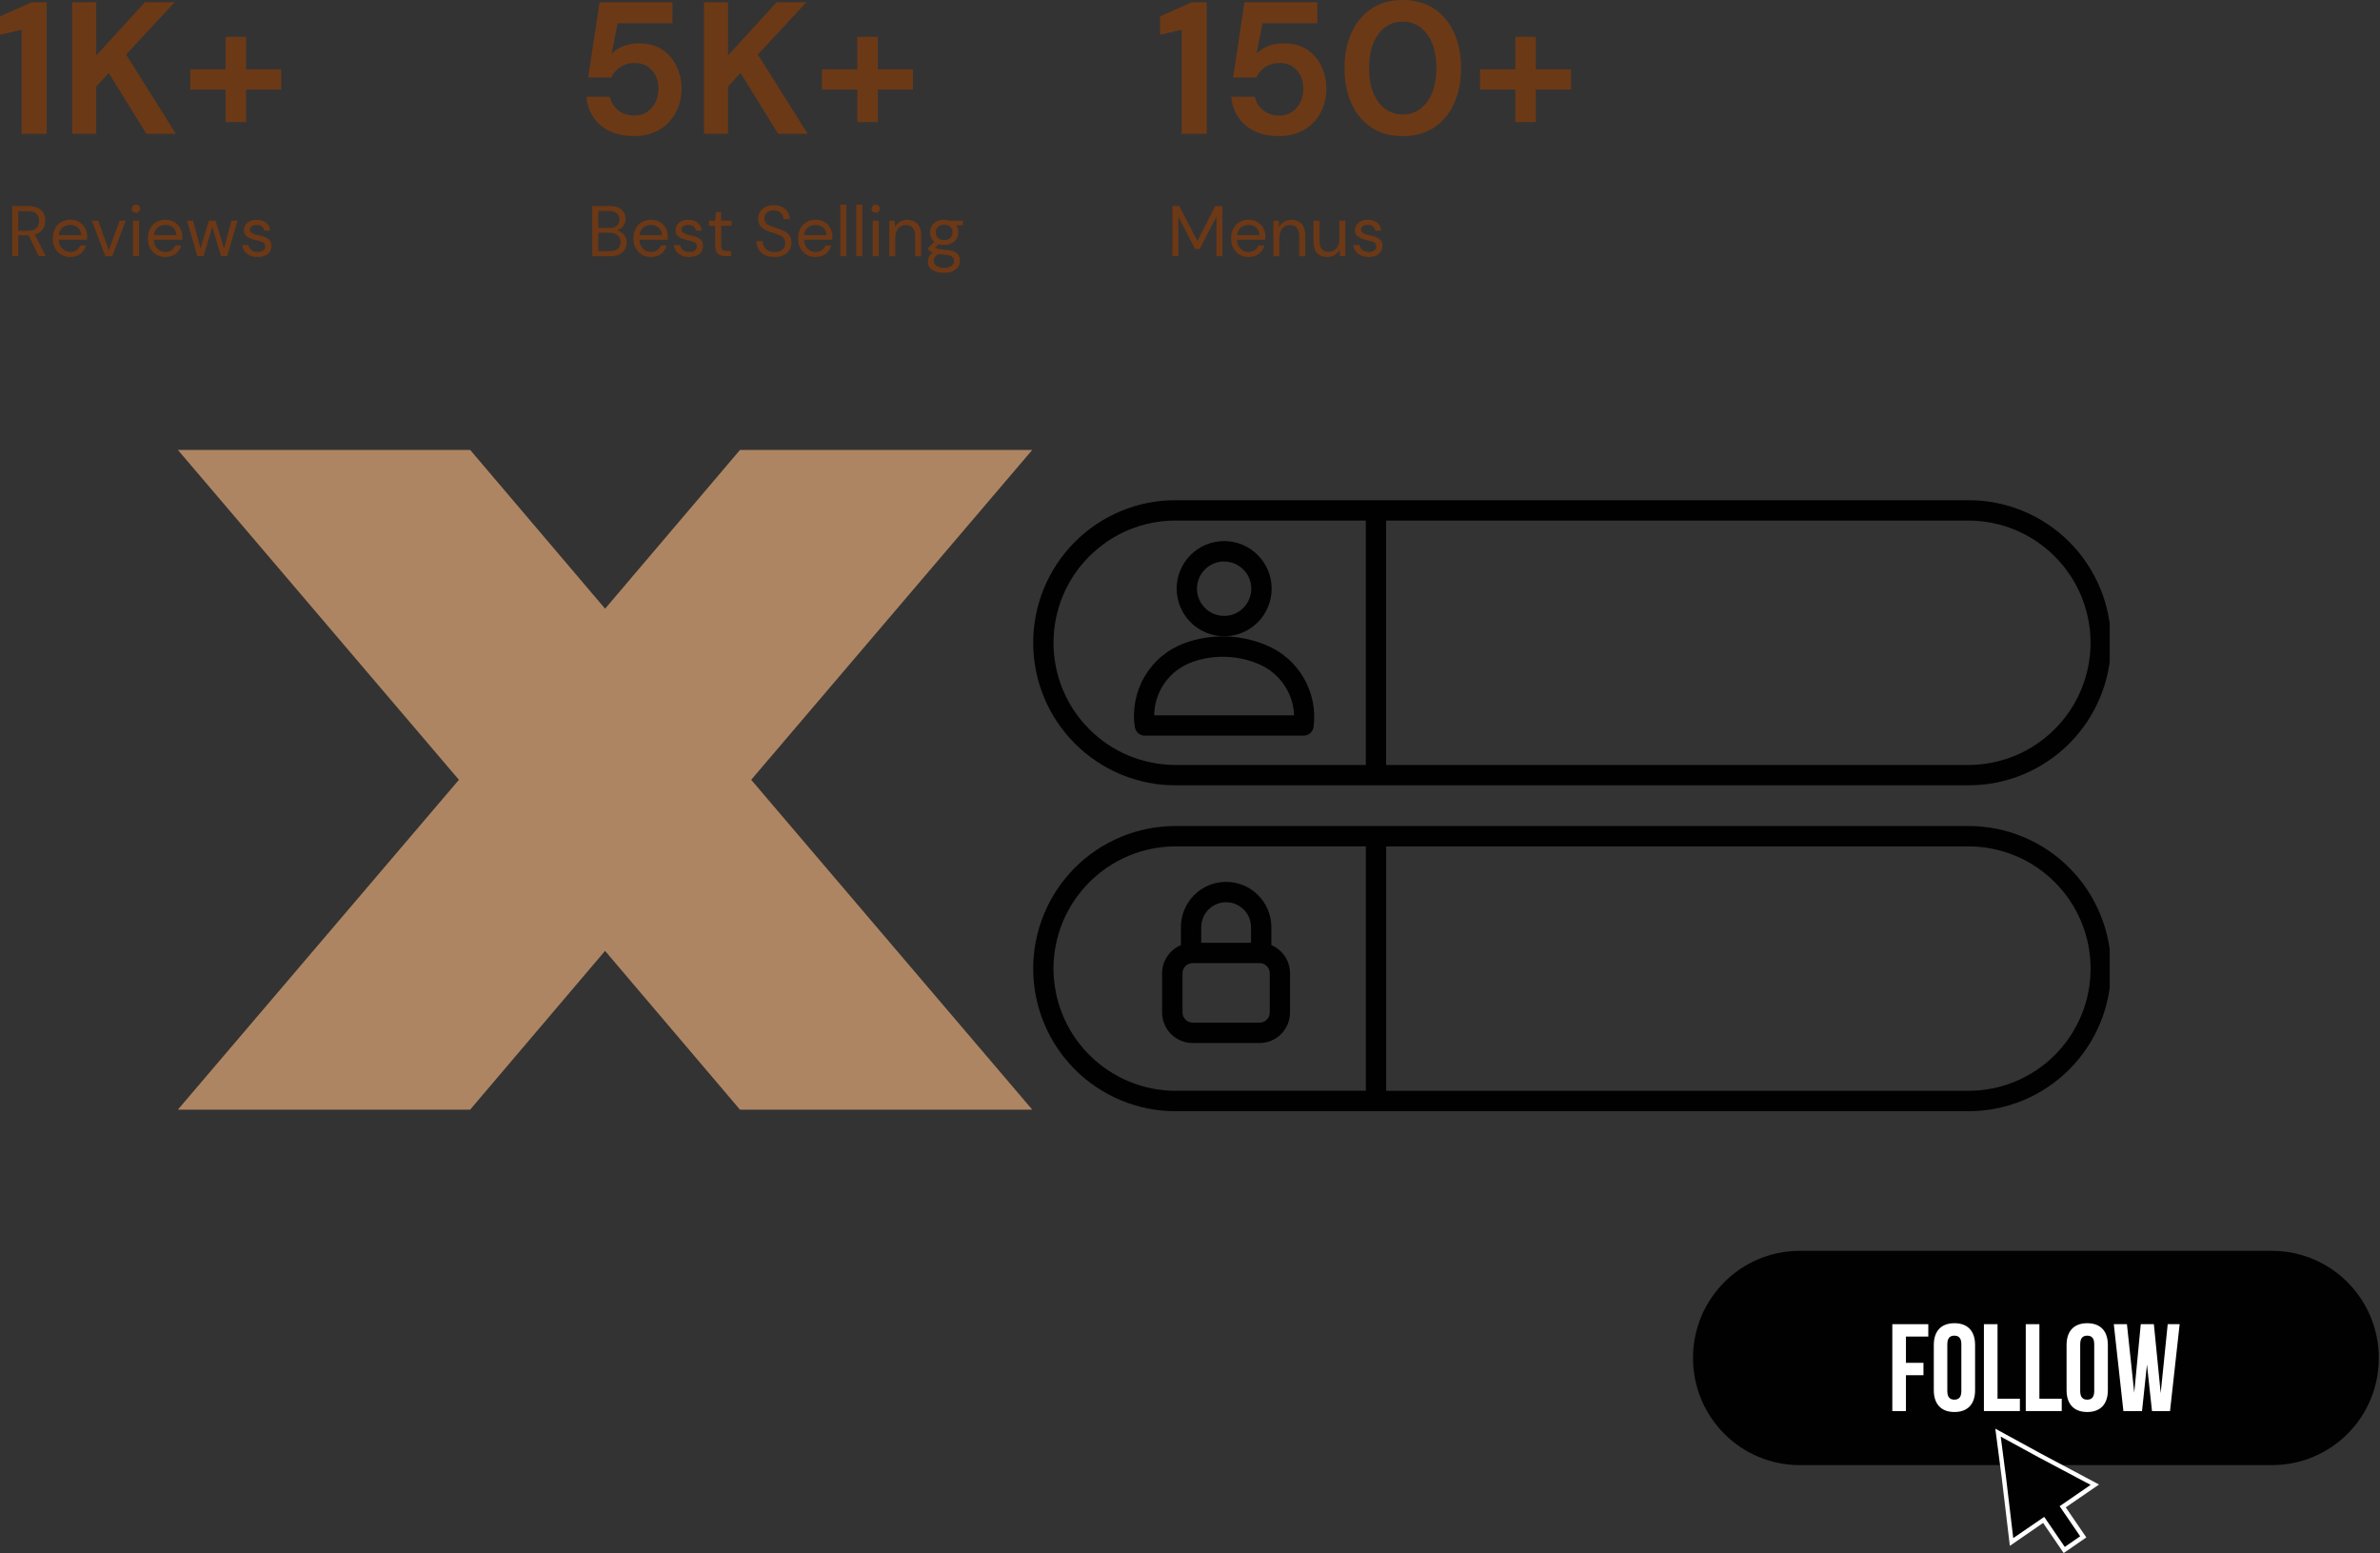 <?xml version="1.0" encoding="UTF-8"?>
<svg id="Layer_2" data-name="Layer 2" xmlns="http://www.w3.org/2000/svg" xmlns:xlink="http://www.w3.org/1999/xlink" viewBox="0 0 709.09 462.61">
  <rect x="0" y="0" width="709.09" height="462.61" fill="#333333" stroke="none"/>
  <defs>
    <style>
      .cls-1 {
        fill: #ae8562;
      }

      .cls-1, .cls-2, .cls-3, .cls-4, .cls-5, .cls-6 {
        stroke-width: 0px;
      }

      .cls-2 {
        fill: #6c3916;
      }

      .cls-7 {
        clip-path: url(#clippath-2);
      }

      .cls-3 {
        fill: #010101;
      }

      .cls-4 {
        fill: none;
      }

      .cls-8 {
        clip-path: url(#clippath-1);
      }

      .cls-9 {
        clip-path: url(#clippath-4);
      }

      .cls-5 {
        fill: #fff;
      }

      .cls-6 {
        fill: #6d3816;
      }

      .cls-10 {
        clip-path: url(#clippath);
      }

      .cls-11 {
        clip-path: url(#clippath-3);
      }
    </style>
    <clipPath id="clippath">
      <rect class="cls-4" x="307.56" y="148.99" width="321" height="85.03"/>
    </clipPath>
    <clipPath id="clippath-1">
      <rect class="cls-4" x="307.56" y="246.03" width="321" height="84.97"/>
    </clipPath>
    <clipPath id="clippath-2">
      <rect class="cls-4" x="52.99" y="133.96" width="255" height="197"/>
    </clipPath>
    <clipPath id="clippath-3">
      <rect class="cls-4" x="504.09" y="372.61" width="205" height="64.08"/>
    </clipPath>
    <clipPath id="clippath-4">
      <rect class="cls-4" x="593.42" y="424.69" width="32" height="37.92"/>
    </clipPath>
  </defs>
  <g id="Layer_1-2" data-name="Layer 1">
    <g>
      <path class="cls-3" d="m378.78,281.53v-5.35c0-.89-.09-1.76-.26-2.63s-.43-1.71-.77-2.53c-.34-.82-.76-1.6-1.24-2.33-.49-.74-1.05-1.42-1.68-2.05-.63-.63-1.31-1.18-2.04-1.68-.73-.49-1.51-.91-2.33-1.24s-1.66-.59-2.53-.77c-.86-.17-1.74-.26-2.63-.26s-1.76.08-2.63.26c-.87.18-1.71.43-2.53.77s-1.59.76-2.33,1.24c-.73.49-1.42,1.05-2.04,1.68-.63.63-1.18,1.31-1.67,2.05-.49.73-.91,1.52-1.24,2.33s-.59,1.66-.77,2.53c-.17.87-.26,1.74-.26,2.63v5.35c-.83.35-1.59.81-2.28,1.38-.69.57-1.29,1.23-1.79,1.97-.49.74-.88,1.55-1.14,2.41-.26.86-.39,1.74-.39,2.64v11.67c0,.59.06,1.19.18,1.78.12.58.29,1.15.52,1.7.22.55.51,1.08.84,1.57s.71.96,1.13,1.38.88.8,1.38,1.13,1.02.61,1.57.84c.55.23,1.12.41,1.7.52.58.12,1.18.18,1.77.18h19.94c.6,0,1.19-.06,1.77-.18.59-.11,1.16-.29,1.7-.52.55-.22,1.08-.51,1.57-.84s.95-.71,1.38-1.13.8-.89,1.13-1.38c.33-.49.61-1.02.84-1.57.22-.55.4-1.12.52-1.7.12-.59.18-1.18.18-1.78v-11.67c0-.9-.13-1.78-.39-2.64-.26-.85-.64-1.66-1.14-2.41-.5-.74-1.09-1.41-1.78-1.97-.69-.57-1.45-1.03-2.28-1.38Zm-20.89-5.35c0-.48.05-.97.15-1.45.09-.48.23-.94.42-1.39s.41-.88.68-1.28c.27-.41.58-.78.92-1.13s.72-.65,1.13-.92.83-.5,1.28-.69.91-.33,1.39-.42.96-.14,1.45-.14.97.05,1.44.14c.48.09.94.23,1.39.42s.88.42,1.28.69.78.58,1.13.92.65.72.92,1.13c.27.4.5.83.69,1.28.18.45.32.91.42,1.39.09.48.14.96.14,1.45v4.65h-14.83v-4.65Zm20.42,25.41c0,.4-.08.79-.23,1.16-.15.37-.37.7-.66.98-.28.29-.61.51-.98.66-.38.15-.76.23-1.16.23h-19.94c-.4,0-.79-.08-1.16-.23-.37-.16-.7-.38-.98-.66s-.5-.61-.66-.98c-.16-.38-.23-.76-.23-1.16v-11.67c0-.4.07-.79.23-1.16.16-.37.38-.7.66-.98.29-.28.61-.5.98-.66.37-.15.76-.23,1.16-.23h19.94c.4,0,.79.08,1.16.23.37.16.7.38.98.66s.51.61.66.98c.16.38.23.76.23,1.16v11.67Z"/>
      <g class="cls-10">
        <path class="cls-3" d="m350.22,233.93h236.29c1.39,0,2.78-.07,4.16-.2,1.39-.14,2.76-.34,4.12-.61,1.36-.27,2.71-.61,4.04-1.02,1.33-.4,2.64-.87,3.92-1.4,1.29-.53,2.54-1.13,3.77-1.78s2.42-1.37,3.57-2.15c1.16-.77,2.27-1.6,3.34-2.48,1.07-.89,2.1-1.82,3.08-2.8.98-.98,1.92-2.01,2.8-3.09.88-1.07,1.71-2.19,2.48-3.34.77-1.16,1.48-2.35,2.14-3.58.65-1.22,1.24-2.48,1.78-3.77.53-1.29,1-2.59,1.41-3.92.4-1.33.74-2.68,1.01-4.05.27-1.36.47-2.73.61-4.12.14-1.39.2-2.77.2-4.16s-.07-2.78-.2-4.16c-.14-1.39-.34-2.76-.61-4.13s-.61-2.71-1.01-4.04c-.41-1.33-.88-2.64-1.41-3.92-.53-1.29-1.13-2.54-1.78-3.77-.66-1.22-1.37-2.42-2.14-3.57-.77-1.16-1.6-2.27-2.48-3.35-.88-1.07-1.81-2.1-2.8-3.09s-2.01-1.92-3.08-2.8-2.19-1.71-3.34-2.48c-1.15-.77-2.34-1.48-3.57-2.14s-2.48-1.25-3.77-1.78c-1.28-.53-2.59-1-3.92-1.41-1.33-.4-2.68-.74-4.04-1.01-1.36-.27-2.73-.47-4.12-.61-1.38-.14-2.77-.2-4.16-.2h-236.29c-1.39,0-2.78.07-4.16.2-1.38.14-2.76.34-4.11.61-1.36.27-2.71.61-4.04,1.01-1.33.41-2.64.88-3.92,1.41s-2.54,1.13-3.76,1.78c-1.23.66-2.42,1.37-3.57,2.14-1.16.78-2.27,1.6-3.34,2.48s-2.1,1.82-3.08,2.8c-.98.98-1.91,2.02-2.79,3.09-.89,1.08-1.71,2.19-2.48,3.35-.78,1.16-1.49,2.35-2.14,3.57-.66,1.23-1.25,2.48-1.78,3.77-.53,1.28-1,2.59-1.4,3.92-.41,1.33-.74,2.68-1.01,4.04-.27,1.36-.47,2.74-.61,4.13-.14,1.38-.2,2.77-.2,4.16s.07,2.78.2,4.16c.14,1.39.34,2.76.61,4.12.27,1.36.6,2.71,1.01,4.05.4,1.33.87,2.64,1.4,3.92.53,1.29,1.13,2.54,1.78,3.77.65,1.23,1.36,2.42,2.14,3.58.77,1.16,1.59,2.27,2.48,3.34.88,1.08,1.81,2.1,2.79,3.09.98.98,2.01,1.92,3.08,2.8,1.07.88,2.19,1.71,3.34,2.48,1.16.78,2.34,1.49,3.57,2.15,1.22.66,2.48,1.25,3.76,1.78s2.59,1,3.92,1.4c1.33.41,2.68.74,4.04,1.02,1.36.27,2.73.47,4.11.61s2.77.2,4.16.2Zm272.64-42.46c0,1.19-.06,2.38-.18,3.57-.12,1.18-.3,2.36-.53,3.53-.23,1.17-.53,2.32-.87,3.46-.35,1.14-.75,2.26-1.2,3.36-.46,1.1-.97,2.18-1.53,3.23-.56,1.05-1.18,2.07-1.84,3.06s-1.37,1.95-2.13,2.86c-.76.92-1.55,1.81-2.4,2.65-.84.84-1.72,1.65-2.64,2.4s-1.88,1.46-2.86,2.13c-.99.67-2.01,1.28-3.06,1.84-1.05.56-2.13,1.07-3.22,1.53-1.1.45-2.22.85-3.35,1.2-1.14.35-2.29.64-3.46.87-1.17.23-2.34.41-3.53.53-1.18.12-2.37.18-3.56.18h-173.52v-72.8h173.52c1.19,0,2.38.06,3.56.18,1.19.12,2.36.3,3.53.53,1.17.23,2.32.52,3.46.87,1.14.34,2.26.74,3.35,1.2s2.17.97,3.22,1.53c1.05.56,2.07,1.18,3.06,1.84s1.94,1.38,2.86,2.13,1.8,1.55,2.64,2.4c.84.84,1.64,1.72,2.4,2.65s1.46,1.88,2.13,2.87,1.28,2.01,1.84,3.06c.56,1.05,1.07,2.13,1.53,3.22.45,1.1.85,2.22,1.2,3.36.34,1.14.64,2.29.87,3.46.23,1.17.41,2.34.53,3.53.11,1.19.18,2.38.18,3.57Zm-272.64-36.4h56.71v72.8h-56.71c-1.19,0-2.38-.06-3.56-.18-1.19-.11-2.36-.29-3.53-.53-1.17-.23-2.32-.52-3.46-.86-1.14-.35-2.26-.75-3.36-1.2-1.1-.46-2.17-.97-3.22-1.53s-2.07-1.17-3.06-1.83c-.99-.66-1.94-1.38-2.86-2.13-.92-.76-1.8-1.56-2.64-2.4s-1.64-1.73-2.4-2.65c-.76-.92-1.46-1.88-2.13-2.86-.66-.99-1.28-2.02-1.83-3.07-.56-1.05-1.07-2.13-1.53-3.23-.46-1.1-.86-2.22-1.2-3.36s-.64-2.3-.86-3.47c-.23-1.17-.41-2.34-.53-3.53-.11-1.19-.17-2.38-.17-3.57s.06-2.38.17-3.57c.12-1.19.29-2.36.53-3.54.23-1.17.52-2.32.86-3.46s.74-2.26,1.2-3.36c.45-1.1.96-2.18,1.53-3.23.56-1.05,1.17-2.07,1.83-3.06s1.37-1.95,2.13-2.87,1.55-1.8,2.4-2.65c.84-.84,1.72-1.64,2.64-2.4.92-.76,1.88-1.46,2.86-2.13.99-.66,2.01-1.28,3.06-1.84s2.13-1.07,3.22-1.53,2.22-.86,3.36-1.2c1.14-.35,2.29-.64,3.46-.87,1.17-.23,2.34-.41,3.53-.52,1.18-.12,2.38-.18,3.56-.18Z"/>
      </g>
      <path class="cls-3" d="m364.71,189.54c.93,0,1.85-.09,2.76-.27s1.8-.45,2.65-.81c.86-.35,1.68-.79,2.45-1.31s1.48-1.1,2.15-1.76c.66-.66,1.24-1.37,1.76-2.15.52-.77.95-1.59,1.31-2.45.36-.86.63-1.74.81-2.66s.27-1.83.27-2.77-.09-1.85-.27-2.76c-.18-.91-.45-1.8-.8-2.66s-.79-1.68-1.31-2.45c-.52-.78-1.1-1.49-1.76-2.15-.66-.66-1.37-1.24-2.14-1.77-.77-.52-1.59-.95-2.45-1.31-.85-.35-1.74-.63-2.65-.81s-1.83-.27-2.76-.27-1.85.09-2.76.27c-.91.18-1.8.45-2.66.8-.86.36-1.67.79-2.44,1.31-.78.52-1.49,1.1-2.15,1.76s-1.24,1.37-1.76,2.15c-.52.77-.95,1.59-1.31,2.45s-.63,1.74-.81,2.66c-.18.91-.27,1.83-.27,2.76s.09,1.85.28,2.77.45,1.8.8,2.65c.36.86.79,1.68,1.31,2.45.52.78,1.1,1.49,1.76,2.15.66.66,1.37,1.24,2.14,1.77.77.52,1.59.95,2.44,1.31.86.35,1.74.63,2.66.81.91.18,1.83.28,2.76.28Zm0-22.26c.53,0,1.06.05,1.58.15s1.03.26,1.52.46c.49.2.96.45,1.4.74.44.3.85.63,1.22,1.01.38.38.71.78,1.01,1.22.3.44.55.91.75,1.4s.35.99.46,1.52c.1.53.16,1.05.16,1.58s-.05,1.06-.16,1.58-.26,1.03-.46,1.52c-.2.49-.45.96-.75,1.4-.29.44-.63.85-1.01,1.23s-.78.71-1.22,1.01c-.44.3-.91.55-1.4.75s-1,.36-1.52.46c-.52.1-1.05.16-1.57.16s-1.06-.05-1.58-.16-1.03-.26-1.52-.46c-.49-.2-.95-.45-1.4-.75s-.85-.63-1.22-1.01-.71-.79-1.01-1.23c-.3-.44-.55-.91-.75-1.4-.2-.49-.35-.99-.46-1.52s-.16-1.05-.16-1.58c0-.53.06-1.06.16-1.58.1-.52.26-1.03.46-1.52s.45-.96.75-1.4c.29-.44.63-.85,1-1.23.38-.38.79-.71,1.23-1.01.44-.3.91-.55,1.4-.75s.99-.35,1.52-.46c.52-.1,1.04-.16,1.57-.16Z"/>
      <path class="cls-3" d="m341.13,219.14h47.23c.36,0,.71-.06,1.05-.19s.65-.31.92-.54.5-.51.68-.82c.18-.32.29-.66.35-1.01.17-1.27.22-2.54.18-3.81-.04-1.28-.19-2.54-.44-3.79-.25-1.25-.6-2.47-1.06-3.66-.45-1.19-1-2.34-1.65-3.44-.64-1.1-1.37-2.14-2.19-3.12-.81-.98-1.7-1.89-2.67-2.72-.96-.83-1.99-1.58-3.08-2.24s-2.22-1.23-3.41-1.7c-1.91-.79-3.88-1.4-5.91-1.82-2.03-.43-4.07-.66-6.14-.7-2.07-.04-4.13.11-6.17.45s-4.04.87-5.98,1.58c-1.23.46-2.41,1.02-3.55,1.67s-2.2,1.41-3.21,2.25c-1.01.84-1.93,1.77-2.78,2.77-.84,1-1.6,2.07-2.27,3.2-.67,1.13-1.23,2.31-1.69,3.54-.46,1.23-.82,2.49-1.07,3.78-.24,1.29-.38,2.59-.41,3.91s.06,2.62.27,3.92c.06.35.18.68.36.99s.41.57.68.8.57.41.91.53c.33.13.68.18,1.03.18Zm14.02-21.91c3.16-1.13,6.41-1.66,9.76-1.58,3.35.07,6.58.73,9.68,1.99,1.57.61,3.01,1.43,4.34,2.47,1.33,1.03,2.47,2.23,3.45,3.61.97,1.37,1.73,2.85,2.28,4.45s.84,3.23.9,4.91h-41.68c0-.86.08-1.72.22-2.57.14-.85.34-1.69.61-2.52s.6-1.62.98-2.39c.39-.78.83-1.51,1.34-2.22.5-.7,1.05-1.36,1.66-1.98.6-.62,1.24-1.19,1.93-1.71.69-.52,1.42-.98,2.18-1.4s1.55-.77,2.36-1.05Z"/>
      <g class="cls-8">
        <path class="cls-3" d="m586.51,246.06h-236.29c-1.39,0-2.78.07-4.16.2s-2.76.34-4.11.61c-1.36.27-2.71.61-4.04,1.01-1.33.41-2.64.87-3.92,1.41-1.28.53-2.54,1.13-3.76,1.78-1.23.66-2.42,1.37-3.57,2.14-1.16.78-2.27,1.6-3.34,2.48-1.07.88-2.1,1.81-3.08,2.8-.98.98-1.91,2.02-2.79,3.09-.89,1.07-1.71,2.19-2.48,3.35-.78,1.16-1.49,2.35-2.14,3.57-.66,1.23-1.25,2.48-1.78,3.77-.53,1.29-1,2.59-1.4,3.93-.41,1.33-.74,2.68-1.01,4.04-.27,1.36-.47,2.74-.61,4.12-.14,1.39-.2,2.78-.2,4.17s.07,2.78.2,4.16c.14,1.39.34,2.76.61,4.12.27,1.36.6,2.71,1.01,4.04.4,1.33.87,2.64,1.4,3.93.53,1.29,1.13,2.54,1.78,3.77.65,1.23,1.36,2.42,2.14,3.57.77,1.16,1.59,2.28,2.48,3.35.88,1.08,1.81,2.1,2.79,3.09.98.98,2.01,1.92,3.08,2.8,1.07.89,2.19,1.71,3.34,2.48,1.16.77,2.34,1.49,3.57,2.14,1.22.66,2.48,1.25,3.76,1.79,1.28.53,2.59,1,3.92,1.4,1.33.41,2.68.74,4.04,1.02,1.36.27,2.73.47,4.11.61,1.38.14,2.77.2,4.16.2h236.29c1.39,0,2.78-.07,4.16-.2,1.39-.14,2.76-.34,4.12-.61,1.36-.28,2.71-.61,4.04-1.02,1.33-.4,2.64-.87,3.92-1.4,1.29-.54,2.54-1.13,3.77-1.79,1.22-.65,2.42-1.37,3.57-2.14,1.16-.77,2.27-1.6,3.34-2.48,1.07-.88,2.1-1.81,3.08-2.8.98-.98,1.92-2.01,2.8-3.09.88-1.07,1.71-2.19,2.48-3.35.77-1.16,1.48-2.34,2.14-3.57.65-1.22,1.24-2.48,1.78-3.77s1-2.59,1.41-3.93c.4-1.33.74-2.68,1.01-4.04.27-1.36.47-2.73.61-4.12.14-1.39.2-2.77.2-4.16s-.07-2.78-.2-4.17c-.14-1.38-.34-2.76-.61-4.12-.27-1.36-.61-2.71-1.01-4.04-.41-1.33-.88-2.64-1.41-3.93-.53-1.28-1.13-2.54-1.78-3.77-.66-1.22-1.37-2.42-2.14-3.57-.77-1.16-1.6-2.28-2.48-3.35s-1.81-2.1-2.8-3.09c-.98-.98-2.01-1.92-3.08-2.8-1.07-.89-2.19-1.71-3.34-2.48-1.15-.77-2.34-1.48-3.57-2.14s-2.48-1.25-3.77-1.78c-1.28-.54-2.59-1-3.92-1.41-1.33-.4-2.68-.74-4.04-1.01-1.36-.27-2.73-.48-4.12-.61-1.38-.14-2.77-.2-4.16-.2Zm-272.64,42.47c0-1.19.06-2.38.18-3.57.11-1.19.29-2.36.53-3.53.23-1.17.52-2.32.87-3.46.34-1.14.74-2.26,1.2-3.36.45-1.1.96-2.18,1.53-3.22.56-1.05,1.17-2.07,1.83-3.06.66-.99,1.37-1.95,2.13-2.87s1.55-1.8,2.4-2.65,1.72-1.64,2.64-2.4c.92-.76,1.88-1.47,2.86-2.13s2.01-1.28,3.06-1.84c1.05-.56,2.13-1.07,3.22-1.53s2.22-.86,3.36-1.21c1.14-.34,2.29-.64,3.46-.87,1.17-.23,2.34-.41,3.53-.53,1.19-.11,2.38-.18,3.56-.18h56.71v72.8h-56.71c-1.19,0-2.38-.06-3.56-.18-1.18-.12-2.36-.29-3.53-.53-1.17-.23-2.32-.53-3.46-.87-1.14-.35-2.26-.75-3.36-1.21-1.1-.45-2.17-.96-3.22-1.53-1.05-.56-2.07-1.18-3.06-1.84s-1.94-1.37-2.86-2.13c-.92-.76-1.8-1.56-2.64-2.4s-1.64-1.72-2.4-2.65-1.46-1.88-2.13-2.86c-.66-.99-1.27-2.02-1.83-3.06-.56-1.05-1.07-2.13-1.53-3.23-.46-1.1-.86-2.22-1.2-3.36-.35-1.14-.64-2.29-.87-3.46-.23-1.17-.41-2.35-.53-3.54-.12-1.18-.18-2.38-.18-3.56Zm272.64,36.4h-173.52v-72.8h173.52c1.19,0,2.38.06,3.56.17,1.19.12,2.36.29,3.53.53s2.32.52,3.46.87c1.14.34,2.26.74,3.36,1.2,1.1.45,2.18.96,3.22,1.53,1.05.56,2.07,1.17,3.06,1.84.99.66,1.94,1.37,2.86,2.13s1.8,1.56,2.65,2.4c.84.84,1.64,1.72,2.4,2.65s1.46,1.88,2.13,2.87,1.27,2.01,1.83,3.06,1.07,2.13,1.53,3.23c.45,1.1.85,2.22,1.2,3.36.35,1.14.64,2.3.87,3.46.23,1.17.41,2.35.52,3.54.12,1.18.18,2.38.18,3.57s-.06,2.38-.18,3.57c-.11,1.18-.29,2.36-.52,3.53-.23,1.17-.52,2.32-.87,3.46-.34,1.14-.74,2.27-1.2,3.36-.46,1.1-.96,2.18-1.53,3.23s-1.17,2.07-1.83,3.06c-.66.99-1.37,1.95-2.13,2.87s-1.56,1.81-2.4,2.65-1.72,1.65-2.65,2.4-1.88,1.46-2.86,2.13c-.99.66-2.01,1.27-3.06,1.83-1.05.56-2.12,1.07-3.22,1.53-1.1.46-2.22.86-3.36,1.2-1.14.35-2.29.64-3.46.87-1.17.23-2.34.41-3.53.53-1.18.11-2.37.17-3.56.17Z"/>
      </g>
      <g class="cls-7">
        <path class="cls-1" d="m220.48,134.02l-40.2,47.3-40.2-47.3H52.99l83.74,98.27-83.74,98.26h87.08l40.2-47.3,40.2,47.3h87.08l-83.74-98.26,83.74-98.27h-87.08Z"/>
      </g>
      <g class="cls-11">
        <path class="cls-3" d="m676.93,436.43h-140.73c-17.55,0-31.79-14.26-31.79-31.91s14.24-31.91,31.79-31.91h140.73c17.56,0,31.8,14.29,31.8,31.91.03,17.65-14.21,31.91-31.8,31.91Z"/>
      </g>
      <path class="cls-3" d="m607.61,433.49l-12.3-6.71,1.73,13.39,2.27,19.18,8.9-6.11.69-.48,6.12,8.96,2.72-1.86.23-.18,2.72-1.86-6.12-8.96.66-.48,8.9-6.11-16.51-8.78Z"/>
      <g class="cls-9">
        <path class="cls-5" d="m614.84,462.61l-6.12-8.96-9.91,6.83-2.42-20.25-1.91-14.65,13.44,7.34,17.46,9.29-9.91,6.8,6.12,8.96-6.74,4.65Zm-5.79-10.76l6.12,8.95,4.59-3.17-6.12-8.96,9.23-6.35-15.59-8.27-11.19-6.11,1.58,12.14,2.15,18.09,9.23-6.32Z"/>
      </g>
      <path class="cls-5" d="m567.85,405.96h5.22v3.69h-5.22v10.69h-4.06v-25.89h10.72v3.69h-6.66v7.82Z"/>
      <path class="cls-5" d="m576.15,400.66c0-4.14,2.18-6.5,6.15-6.5s6.15,2.36,6.15,6.5v13.45c0,4.13-2.18,6.5-6.15,6.5s-6.15-2.37-6.15-6.5v-13.45Zm4.03,13.72c0,1.86.8,2.55,2.09,2.55s2.09-.69,2.09-2.55v-13.96c0-1.86-.81-2.55-2.09-2.55s-2.09.69-2.09,2.55v13.96Z"/>
      <path class="cls-5" d="m591.08,394.45h4.06v22.2h6.66v3.68h-10.72v-25.89Z"/>
      <path class="cls-5" d="m603.55,394.45h4.06v22.2h6.66v3.68h-10.72v-25.89Z"/>
      <path class="cls-5" d="m615.71,400.66c0-4.14,2.18-6.5,6.15-6.5s6.15,2.36,6.15,6.5v13.45c0,4.13-2.18,6.5-6.15,6.5s-6.15-2.37-6.15-6.5v-13.45Zm4.06,13.72c0,1.86.81,2.55,2.09,2.55s2.09-.69,2.09-2.55v-13.96c0-1.86-.81-2.55-2.09-2.55s-2.09.69-2.09,2.55v13.96Z"/>
      <path class="cls-5" d="m639.65,406.56l-1.46,13.78h-5.55l-2.86-25.89h3.91l2.18,20.4,1.94-20.4h3.91l2.03,20.55,2.09-20.55h3.56l-2.87,25.89h-5.37l-1.49-13.78Z"/>
    </g>
    <g>
      <path class="cls-2" d="m6.44,39.88V8.85l-6.44,1.5v-5.48L9.46.67h4.44v39.21h-7.46Z"/>
      <path class="cls-2" d="m21.51,39.88V.67h7.17v15.85L43.17.67h8.85l-14.46,15.58,14.85,23.63h-8.79l-11.21-18.15-3.75,4.08v14.06h-7.17Z"/>
      <path class="cls-2" d="m56.68,26.67v-6h10.52v-9.69h6.1v9.69h10.48v6h-10.48v9.69h-6.1v-9.69h-10.52Z"/>
      <g>
        <path class="cls-2" d="m189.05,40.54c-2.88,0-5.35-.5-7.42-1.5-2.07-1.01-3.7-2.4-4.88-4.17-1.17-1.78-1.85-3.79-2.04-6.04h7c.34,1.61,1.17,2.95,2.48,4.02,1.3,1.06,2.92,1.58,4.85,1.58,2.09,0,3.8-.76,5.13-2.29,1.33-1.53,2-3.43,2-5.71s-.67-4.21-2-5.58c-1.32-1.39-2.99-2.08-5-2.08-1.68,0-3.14.41-4.38,1.23-1.24.82-2.11,1.85-2.63,3.08h-6.9l3.38-22.42h21.71v6.27h-16.33l-1.79,9.08c.82-.9,1.94-1.64,3.35-2.21,1.42-.58,3-.88,4.75-.88,2.8,0,5.14.63,7,1.88,1.88,1.25,3.29,2.9,4.25,4.94.97,2.03,1.46,4.24,1.46,6.63,0,2.72-.59,5.16-1.77,7.29-1.17,2.13-2.81,3.81-4.92,5.04-2.11,1.22-4.55,1.83-7.31,1.83Z"/>
        <path class="cls-2" d="m209.73,39.88V.67h7.17v15.85l14.5-15.85h8.85l-14.46,15.58,14.85,23.63h-8.79l-11.21-18.15-3.75,4.08v14.06h-7.17Z"/>
        <path class="cls-2" d="m244.9,26.67v-6h10.52v-9.69h6.1v9.69h10.48v6h-10.48v9.69h-6.1v-9.69h-10.52Z"/>
      </g>
      <path class="cls-6" d="m3.65,76.31v-14.94h4.81c1.17,0,2.11.2,2.85.58.75.38,1.3.91,1.65,1.58.36.67.54,1.41.54,2.21,0,.95-.26,1.79-.77,2.54-.5.75-1.29,1.29-2.35,1.6l3.27,6.42h-2.1l-3.04-6.17h-3.06v6.17h-1.79Zm1.79-7.58h2.9c1.15,0,1.99-.27,2.52-.81.53-.55.79-1.27.79-2.15s-.27-1.57-.79-2.08c-.52-.53-1.36-.79-2.54-.79h-2.88v5.83Z"/>
      <path class="cls-6" d="m20.94,76.56c-1.02,0-1.91-.23-2.69-.69-.78-.46-1.4-1.09-1.85-1.92-.45-.83-.67-1.81-.67-2.94s.22-2.08.67-2.92c.44-.83,1.05-1.48,1.83-1.94.79-.46,1.71-.69,2.75-.69s1.91.23,2.65.69c.75.46,1.32,1.07,1.73,1.83.4.75.6,1.56.6,2.42,0,.17-.01.33-.02.48v.54h-8.44c.04.81.23,1.48.56,2.02.33.53.75.93,1.25,1.21.51.27,1.05.4,1.63.4.73,0,1.35-.17,1.85-.52.5-.34.86-.81,1.08-1.4h1.77c-.28.99-.82,1.81-1.63,2.46-.81.64-1.83.96-3.08.96Zm0-9.56c-.85,0-1.6.26-2.27.77-.67.52-1.05,1.27-1.15,2.27h6.67c-.04-.96-.37-1.7-.98-2.23-.61-.54-1.37-.81-2.27-.81Z"/>
      <path class="cls-6" d="m31.37,76.31l-4-10.58h1.88l3.17,8.85,3.21-8.85h1.83l-4.02,10.58h-2.06Z"/>
      <path class="cls-6" d="m40.52,63.37c-.36,0-.66-.11-.9-.33-.24-.23-.35-.53-.35-.9,0-.34.11-.63.35-.85.23-.22.53-.33.9-.33.33,0,.61.11.85.33.25.22.38.51.38.85,0,.36-.13.66-.38.9-.24.22-.52.33-.85.33Zm-.9,12.94v-10.58h1.79v10.58h-1.79Z"/>
      <path class="cls-6" d="m49.29,76.56c-1.02,0-1.91-.23-2.69-.69-.78-.46-1.4-1.09-1.85-1.92-.45-.83-.67-1.81-.67-2.94s.22-2.08.67-2.92c.44-.83,1.05-1.48,1.83-1.94.79-.46,1.71-.69,2.75-.69s1.91.23,2.65.69c.75.46,1.32,1.07,1.73,1.83.4.75.6,1.56.6,2.42,0,.17-.01.33-.02.48v.54h-8.44c.04.81.23,1.48.56,2.02.33.53.75.93,1.25,1.21.51.27,1.05.4,1.63.4.73,0,1.35-.17,1.85-.52.5-.34.86-.81,1.08-1.4h1.77c-.28.99-.82,1.81-1.63,2.46-.81.64-1.83.96-3.08.96Zm0-9.56c-.85,0-1.6.26-2.27.77-.67.52-1.05,1.27-1.15,2.27h6.67c-.04-.96-.37-1.7-.98-2.23-.61-.54-1.37-.81-2.27-.81Z"/>
      <path class="cls-6" d="m58.8,76.31l-3.08-10.58h1.79l2.23,8.29,2.48-8.29h2.02l2.5,8.29,2.21-8.29h1.83l-3.1,10.58h-1.83l-2.6-8.73-2.6,8.73h-1.83Z"/>
      <path class="cls-6" d="m76.79,76.56c-1.27,0-2.32-.32-3.17-.96-.83-.64-1.32-1.51-1.46-2.6h1.83c.11.56.4,1.04.88,1.46.48.41,1.13.6,1.94.6.76,0,1.32-.16,1.67-.48.36-.32.54-.7.54-1.15,0-.64-.24-1.06-.71-1.27-.46-.22-1.1-.42-1.94-.58-.57-.13-1.14-.29-1.71-.5-.57-.21-1.05-.51-1.44-.9-.38-.4-.56-.92-.56-1.56,0-.92.34-1.67,1.02-2.25.69-.59,1.63-.9,2.81-.9s2.04.29,2.75.85c.72.56,1.14,1.35,1.25,2.38h-1.77c-.07-.53-.3-.94-.69-1.25-.39-.3-.91-.46-1.56-.46s-1.14.14-1.48.4c-.35.27-.52.62-.52,1.06s.22.77.67,1.02c.44.24,1.05.44,1.81.6.67.14,1.29.31,1.88.52.59.21,1.08.52,1.46.92.38.41.56.99.56,1.77.01.95-.35,1.73-1.08,2.35-.74.61-1.73.92-2.98.92Z"/>
      <path class="cls-6" d="m176.47,76.31v-14.94h5.25c1.04,0,1.91.17,2.6.5.69.33,1.21.79,1.54,1.38.34.57.52,1.21.52,1.92,0,.97-.27,1.74-.79,2.29-.52.56-1.14.94-1.85,1.15.55.11,1.05.34,1.5.69.46.33.82.76,1.08,1.27.26.5.4,1.06.4,1.67,0,.77-.19,1.46-.56,2.08-.36.61-.91,1.1-1.63,1.46-.72.36-1.6.54-2.65.54h-5.42Zm1.79-8.4h3.33c.94,0,1.67-.22,2.19-.67.51-.46.77-1.08.77-1.88s-.26-1.36-.77-1.81c-.5-.46-1.26-.69-2.27-.69h-3.25v5.04Zm0,6.9h3.44c1.01,0,1.8-.23,2.35-.71.55-.47.83-1.14.83-2s-.29-1.5-.88-2c-.58-.51-1.37-.77-2.35-.77h-3.4v5.48Z"/>
      <path class="cls-6" d="m193.95,76.56c-1.02,0-1.91-.23-2.69-.69-.78-.46-1.4-1.09-1.85-1.92-.45-.83-.67-1.81-.67-2.94s.22-2.08.67-2.92c.44-.83,1.05-1.48,1.83-1.94.79-.46,1.71-.69,2.75-.69s1.91.23,2.65.69c.75.46,1.32,1.07,1.73,1.83.4.75.6,1.56.6,2.42,0,.17-.01.33-.02.48v.54h-8.44c.04.81.23,1.48.56,2.02.33.53.75.93,1.25,1.21.51.27,1.05.4,1.63.4.73,0,1.35-.17,1.85-.52.5-.34.86-.81,1.08-1.4h1.77c-.28.99-.82,1.81-1.63,2.46-.81.64-1.83.96-3.08.96Zm0-9.56c-.85,0-1.6.26-2.27.77-.67.52-1.05,1.27-1.15,2.27h6.67c-.04-.96-.37-1.7-.98-2.23-.61-.54-1.37-.81-2.27-.81Z"/>
      <path class="cls-6" d="m205.38,76.56c-1.27,0-2.32-.32-3.17-.96-.83-.64-1.32-1.51-1.46-2.6h1.83c.11.56.4,1.04.88,1.46.48.41,1.13.6,1.94.6.76,0,1.32-.16,1.67-.48.36-.32.54-.7.54-1.15,0-.64-.24-1.06-.71-1.27-.46-.22-1.1-.42-1.94-.58-.57-.13-1.14-.29-1.71-.5-.57-.21-1.05-.51-1.44-.9-.38-.4-.56-.92-.56-1.56,0-.92.34-1.67,1.02-2.25.69-.59,1.63-.9,2.81-.9s2.04.29,2.75.85c.72.56,1.14,1.35,1.25,2.38h-1.77c-.07-.53-.3-.94-.69-1.25-.39-.3-.91-.46-1.56-.46s-1.14.14-1.48.4c-.35.27-.52.62-.52,1.06s.22.77.67,1.02c.44.24,1.05.44,1.81.6.67.14,1.29.31,1.88.52.59.21,1.08.52,1.46.92.38.41.56.99.56,1.77.01.95-.35,1.73-1.08,2.35-.74.61-1.73.92-2.98.92Z"/>
      <path class="cls-6" d="m216.17,76.31c-.96,0-1.72-.23-2.27-.71-.56-.47-.83-1.32-.83-2.54v-5.81h-1.83v-1.52h1.83l.23-2.54h1.56v2.54h3.1v1.52h-3.1v5.81c0,.67.13,1.12.4,1.35.28.24.76.35,1.44.35h1.1v1.54h-1.63Z"/>
      <path class="cls-6" d="m230.76,76.56c-1.1,0-2.05-.2-2.85-.58-.81-.4-1.43-.96-1.88-1.67-.45-.71-.67-1.53-.67-2.48h1.88c0,.58.13,1.13.4,1.63.28.49.67.88,1.19,1.17.53.29,1.17.44,1.94.44,1.01,0,1.8-.24,2.35-.73.55-.48.83-1.09.83-1.81,0-.59-.14-1.07-.4-1.44-.25-.38-.6-.67-1.04-.9-.43-.22-.93-.42-1.5-.58-.56-.18-1.14-.38-1.75-.58-1.14-.4-1.99-.9-2.54-1.48-.56-.59-.83-1.36-.83-2.31-.02-.8.17-1.51.54-2.13.39-.63.93-1.11,1.63-1.46.71-.34,1.55-.52,2.52-.52s1.78.18,2.48.54c.71.35,1.26.83,1.65,1.46.39.63.59,1.34.6,2.15h-1.88c0-.42-.11-.82-.33-1.23-.21-.4-.53-.73-.96-.98-.43-.26-.97-.4-1.63-.4-.82-.01-1.49.2-2,.63-.52.42-.77,1-.77,1.75,0,.64.18,1.14.54,1.48.36.35.86.64,1.52.85.65.21,1.41.46,2.27.75.71.25,1.34.55,1.92.9.57.33,1.01.77,1.33,1.31.32.54.48,1.24.48,2.08,0,.71-.19,1.39-.56,2.02-.36.63-.92,1.14-1.67,1.54-.75.39-1.69.58-2.81.58Z"/>
      <path class="cls-6" d="m242.99,76.56c-1.02,0-1.91-.23-2.69-.69-.78-.46-1.4-1.09-1.85-1.92-.45-.83-.67-1.81-.67-2.94s.22-2.08.67-2.92c.44-.83,1.05-1.48,1.83-1.94.79-.46,1.71-.69,2.75-.69s1.91.23,2.65.69c.75.46,1.32,1.07,1.73,1.83.4.75.6,1.56.6,2.42,0,.17-.01.33-.02.48v.54h-8.44c.04.81.23,1.48.56,2.02.33.53.75.93,1.25,1.21.51.27,1.05.4,1.63.4.73,0,1.35-.17,1.85-.52.5-.34.86-.81,1.08-1.4h1.77c-.28.99-.82,1.81-1.63,2.46-.81.64-1.83.96-3.08.96Zm0-9.56c-.85,0-1.6.26-2.27.77-.67.52-1.05,1.27-1.15,2.27h6.67c-.04-.96-.37-1.7-.98-2.23-.61-.54-1.37-.81-2.27-.81Z"/>
      <path class="cls-6" d="m250.37,76.31v-15.35h1.79v15.35h-1.79Z"/>
      <path class="cls-6" d="m255.11,76.31v-15.35h1.79v15.35h-1.79Z"/>
      <path class="cls-6" d="m260.92,63.37c-.36,0-.66-.11-.9-.33-.24-.23-.35-.53-.35-.9,0-.34.11-.63.35-.85.23-.22.53-.33.9-.33.33,0,.61.11.85.33.25.22.38.51.38.85,0,.36-.13.66-.38.9-.24.22-.52.33-.85.33Zm-.9,12.94v-10.58h1.79v10.58h-1.79Z"/>
      <path class="cls-6" d="m264.94,76.31v-10.58h1.6l.13,1.9c.33-.67.82-1.19,1.46-1.56.64-.39,1.36-.58,2.19-.58,1.25,0,2.24.39,2.98,1.15.75.75,1.13,1.92,1.13,3.5v6.19h-1.79v-6c0-2.19-.91-3.29-2.73-3.29-.91,0-1.66.33-2.27,1-.6.66-.9,1.59-.9,2.81v5.48h-1.79Z"/>
      <path class="cls-6" d="m281.3,72.97c-.6,0-1.14-.07-1.63-.23l-1.08,1c.17.11.36.21.58.29.23.08.57.16,1.02.23.44.06,1.06.12,1.85.19,1.43.1,2.45.43,3.06.98.61.56.92,1.28.92,2.17,0,.61-.17,1.19-.5,1.75-.33.55-.85,1.01-1.54,1.38-.7.36-1.58.54-2.67.54-.95,0-1.79-.13-2.54-.38-.74-.25-1.31-.64-1.73-1.15-.41-.5-.6-1.14-.6-1.9,0-.41.1-.84.31-1.31.22-.46.63-.89,1.21-1.29-.32-.13-.59-.26-.81-.42-.22-.15-.43-.32-.6-.5v-.5l1.81-1.79c-.83-.71-1.25-1.65-1.25-2.81,0-.69.16-1.32.48-1.9.33-.57.81-1.02,1.44-1.35s1.38-.5,2.27-.5c.61,0,1.17.08,1.67.25h3.92v1.35l-2,.08c.42.6.63,1.29.63,2.06,0,.7-.17,1.33-.5,1.9-.33.57-.81,1.02-1.44,1.35-.61.33-1.37.5-2.27.5Zm0-1.46c.76,0,1.36-.19,1.81-.58.44-.4.67-.97.67-1.71s-.22-1.28-.67-1.67c-.45-.4-1.05-.6-1.81-.6s-1.37.2-1.81.6c-.45.39-.67.95-.67,1.67s.22,1.31.67,1.71c.44.39,1.05.58,1.81.58Zm-3.1,6.17c0,.71.3,1.23.9,1.58.59.34,1.34.52,2.23.52s1.59-.2,2.13-.58c.54-.38.81-.89.81-1.52,0-.46-.19-.85-.56-1.19s-1.06-.53-2.04-.58c-.79-.07-1.47-.15-2.04-.23-.58.32-.97.66-1.15,1.02-.18.36-.27.69-.27.98Z"/>
      <path class="cls-2" d="m352.08,39.88V8.85l-6.44,1.5v-5.48l9.46-4.21h4.44v39.21h-7.46Z"/>
      <g>
        <path class="cls-2" d="m381.19,40.54c-2.88,0-5.35-.5-7.42-1.5-2.07-1.01-3.7-2.4-4.88-4.17-1.17-1.78-1.85-3.79-2.04-6.04h7c.34,1.61,1.17,2.95,2.48,4.02,1.3,1.06,2.92,1.58,4.85,1.58,2.09,0,3.8-.76,5.13-2.29,1.33-1.53,2-3.43,2-5.71s-.67-4.21-2-5.58c-1.32-1.39-2.99-2.08-5-2.08-1.68,0-3.14.41-4.38,1.23-1.24.82-2.11,1.85-2.63,3.08h-6.9l3.38-22.42h21.71v6.27h-16.33l-1.79,9.08c.82-.9,1.94-1.64,3.35-2.21,1.42-.58,3-.88,4.75-.88,2.8,0,5.14.63,7,1.88,1.88,1.25,3.29,2.9,4.25,4.94.97,2.03,1.46,4.24,1.46,6.63,0,2.72-.59,5.16-1.77,7.29-1.17,2.13-2.81,3.81-4.92,5.04-2.11,1.22-4.55,1.83-7.31,1.83Z"/>
        <path class="cls-2" d="m417.93,40.54c-3.61,0-6.71-.84-9.29-2.54-2.57-1.69-4.56-4.06-5.96-7.1-1.41-3.04-2.1-6.58-2.1-10.63s.7-7.51,2.1-10.56c1.4-3.07,3.39-5.45,5.96-7.15,2.58-1.71,5.68-2.56,9.29-2.56s6.72.85,9.29,2.56c2.58,1.7,4.57,4.08,5.98,7.15,1.4,3.06,2.1,6.58,2.1,10.56s-.7,7.58-2.1,10.63c-1.41,3.04-3.4,5.41-5.98,7.1-2.57,1.7-5.67,2.54-9.29,2.54Zm0-6.44c2.96,0,5.36-1.23,7.23-3.69,1.86-2.47,2.79-5.85,2.79-10.15s-.93-7.67-2.79-10.13c-1.86-2.47-4.27-3.71-7.23-3.71s-5.41,1.24-7.25,3.71c-1.85,2.46-2.77,5.83-2.77,10.13s.92,7.68,2.77,10.15c1.84,2.46,4.26,3.69,7.25,3.69Z"/>
      </g>
      <path class="cls-2" d="m440.96,26.67v-6h10.52v-9.69h6.1v9.69h10.48v6h-10.48v9.69h-6.1v-9.69h-10.52Z"/>
      <path class="cls-6" d="m349.29,76.31v-14.94h2.08l5.38,10.42,5.33-10.42h2.13v14.94h-1.79v-11.73l-5,9.6h-1.35l-4.98-9.58v11.71h-1.79Z"/>
      <path class="cls-6" d="m372,76.56c-1.02,0-1.91-.23-2.69-.69-.78-.46-1.4-1.09-1.85-1.92-.45-.83-.67-1.81-.67-2.94s.22-2.08.67-2.92c.44-.83,1.05-1.48,1.83-1.94.79-.46,1.71-.69,2.75-.69s1.91.23,2.65.69c.75.46,1.32,1.07,1.73,1.83.4.75.6,1.56.6,2.42,0,.17-.01.33-.02.48v.54h-8.44c.04.81.23,1.48.56,2.02.33.53.75.93,1.25,1.21.51.27,1.05.4,1.63.4.73,0,1.35-.17,1.85-.52.5-.34.86-.81,1.08-1.4h1.77c-.28.99-.82,1.81-1.63,2.46-.81.64-1.83.96-3.08.96Zm0-9.56c-.85,0-1.6.26-2.27.77-.67.52-1.05,1.27-1.15,2.27h6.67c-.04-.96-.37-1.7-.98-2.23-.61-.54-1.37-.81-2.27-.81Z"/>
      <path class="cls-6" d="m379.38,76.31v-10.58h1.6l.13,1.9c.33-.67.82-1.19,1.46-1.56.64-.39,1.36-.58,2.19-.58,1.25,0,2.24.39,2.98,1.15.75.75,1.13,1.92,1.13,3.5v6.19h-1.79v-6c0-2.19-.91-3.29-2.73-3.29-.91,0-1.66.33-2.27,1-.6.66-.9,1.59-.9,2.81v5.48h-1.79Z"/>
      <path class="cls-6" d="m395.44,76.56c-1.25,0-2.25-.38-3-1.13-.74-.76-1.1-1.94-1.1-3.52v-6.19h1.79v6c0,2.21.9,3.31,2.71,3.31.93,0,1.69-.33,2.29-1,.61-.67.92-1.61.92-2.83v-5.48h1.79v10.58h-1.63l-.13-1.9c-.32.67-.81,1.2-1.46,1.58-.66.38-1.39.56-2.19.56Z"/>
      <path class="cls-6" d="m407.82,76.56c-1.27,0-2.32-.32-3.17-.96-.83-.64-1.32-1.51-1.46-2.6h1.83c.11.56.4,1.04.88,1.46.48.41,1.13.6,1.94.6.76,0,1.32-.16,1.67-.48.36-.32.54-.7.54-1.15,0-.64-.24-1.06-.71-1.27-.46-.22-1.1-.42-1.94-.58-.57-.13-1.14-.29-1.71-.5-.57-.21-1.05-.51-1.44-.9-.38-.4-.56-.92-.56-1.56,0-.92.34-1.67,1.02-2.25.69-.59,1.63-.9,2.81-.9s2.04.29,2.75.85c.72.56,1.14,1.35,1.25,2.38h-1.77c-.07-.53-.3-.94-.69-1.25-.39-.3-.91-.46-1.56-.46s-1.14.14-1.48.4c-.35.27-.52.62-.52,1.06s.22.77.67,1.02c.44.24,1.05.44,1.81.6.67.14,1.29.31,1.88.52.59.21,1.08.52,1.46.92.38.41.56.99.56,1.77.01.95-.35,1.73-1.08,2.35-.74.61-1.73.92-2.98.92Z"/>
    </g>
  </g>
</svg>